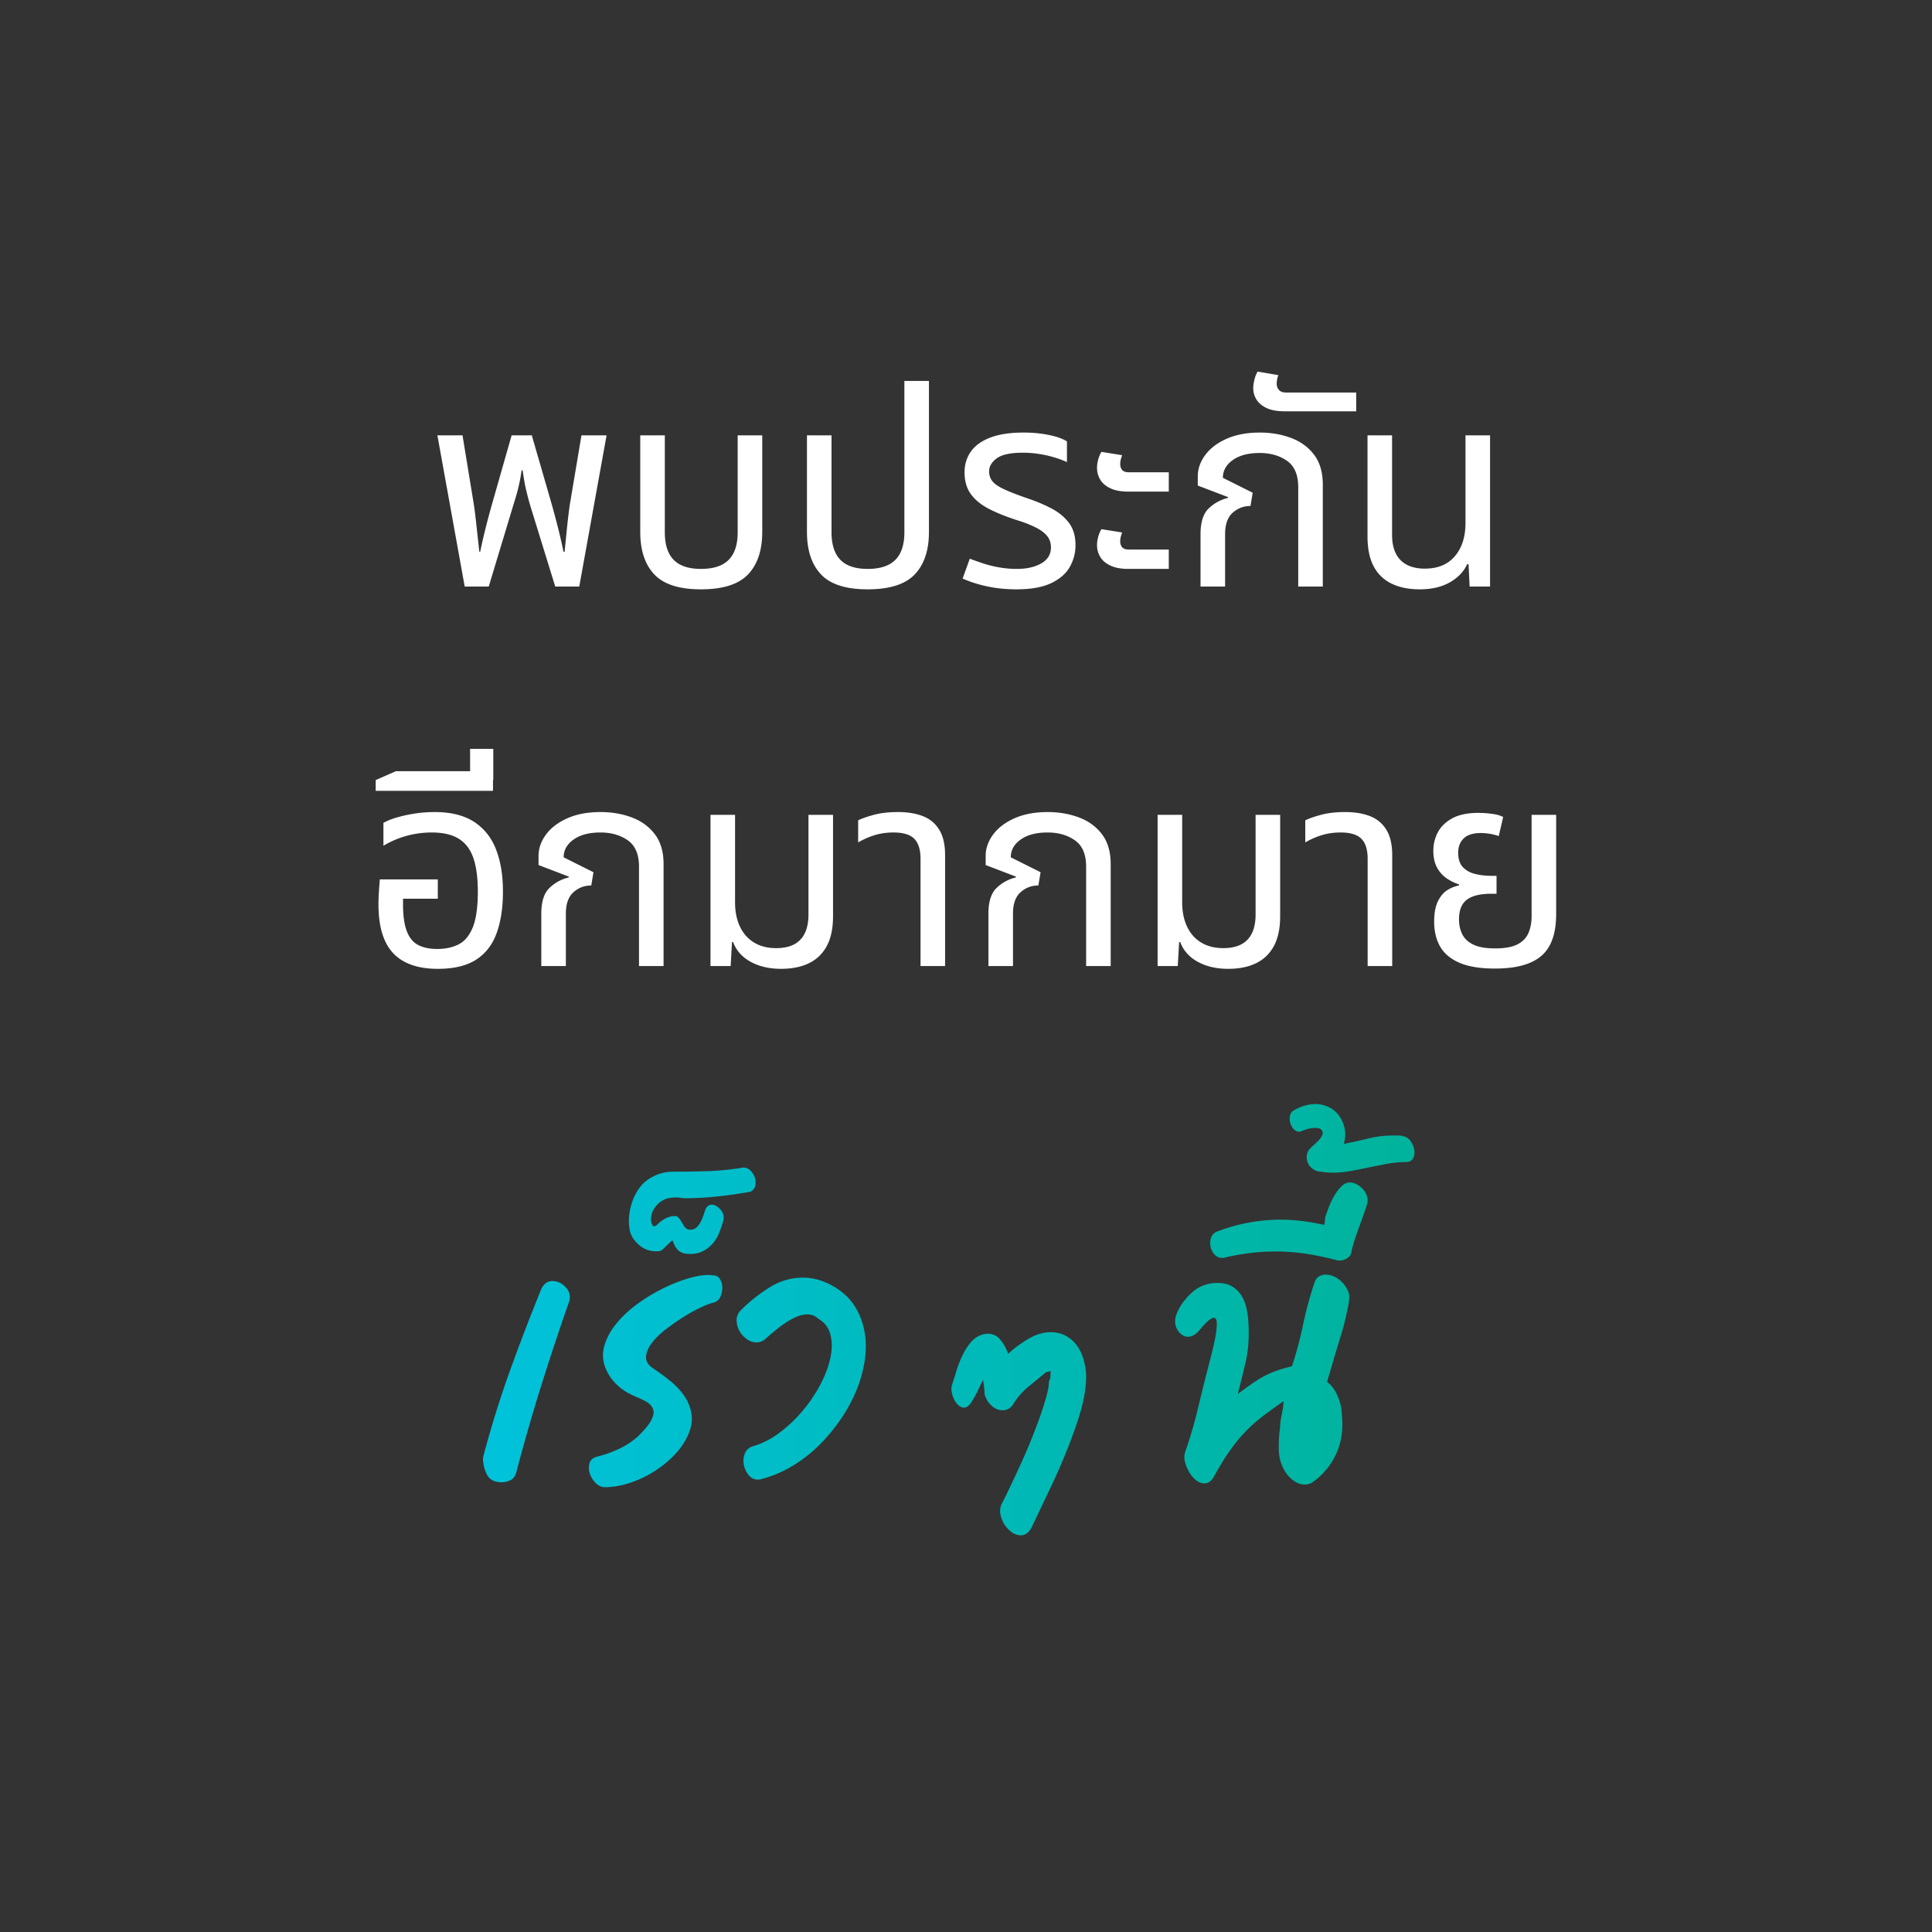 <svg width="112" height="112" viewBox="0 0 112 112" xmlns="http://www.w3.org/2000/svg">
    <rect x="0" y="0" width="112" height="112" fill="#333333" stroke="none"/>
    <defs>
        <linearGradient x1="100%" y1="50%" x2="0%" y2="50%" id="b94xfmypja">
            <stop stop-color="#00B39B" offset="0%"/>
            <stop stop-color="#00C2DB" offset="100%"/>
        </linearGradient>
    </defs>
    <g fill-rule="nonzero" fill="none">
        <path d="M9.601 53.185c.147-.308.361-.462.641-.462.295 0 .552.121.773.363a.816.816 0 0 1 .2.824c-.59 1.684-1.139 3.339-1.647 4.964a111.34 111.34 0 0 0-1.425 4.965c-.06.205-.17.348-.332.429-.162.08-.331.12-.508.12-.413 0-.696-.146-.851-.439a2.084 2.084 0 0 1-.232-.989c.442-1.684.95-3.328 1.525-4.931A120.12 120.12 0 0 1 9.6 53.185zm3.683 11.489c-.191 0-.368-.08-.53-.242a1.346 1.346 0 0 1-.343-.56.998.998 0 0 1-.01-.604c.058-.19.213-.315.463-.373a6.49 6.49 0 0 0 1.16-.407 4.46 4.46 0 0 0 1.05-.648 5.098 5.098 0 0 0 .752-.813c.117-.16.202-.33.254-.505a.58.58 0 0 0-.055-.483.677.677 0 0 0-.221-.242 2.2 2.2 0 0 0-.343-.198 14.658 14.658 0 0 0-.365-.164 6.763 6.763 0 0 1-.309-.143 3.014 3.014 0 0 1-.84-.593 2.737 2.737 0 0 1-.574-.813c-.207-.454-.25-.905-.133-1.351.118-.447.339-.875.663-1.285a6.33 6.33 0 0 1 1.193-1.143 9.957 9.957 0 0 1 2.95-1.516c.48-.146.888-.22 1.227-.22.133 0 .214.008.243.023h.044c.177 0 .31.073.398.22a.958.958 0 0 1 .133.505c0 .19-.04.37-.122.538a.562.562 0 0 1-.387.318c-.191.044-.449.143-.773.297a9.43 9.43 0 0 0-1.006.56c-.346.22-.685.458-1.016.714-.332.256-.597.52-.796.791-.199.271-.305.53-.32.78-.015.249.118.469.398.659.353.234.696.487 1.027.758.332.27.604.567.818.89.214.322.346.673.398 1.054.051.38-.026.79-.232 1.23-.192.41-.464.795-.818 1.154a6.262 6.262 0 0 1-1.193.944c-.442.271-.906.484-1.393.637-.486.154-.95.231-1.392.231zm5.834-16.114c.089-.176.207-.263.354-.263.177 0 .346.091.508.274a.704.704 0 0 1 .177.626 6.838 6.838 0 0 1-.254.747c-.096.235-.221.44-.376.615a1.864 1.864 0 0 1-.552.429c-.214.11-.468.164-.763.164-.206 0-.368-.029-.486-.087a.763.763 0 0 1-.276-.22 1.229 1.229 0 0 1-.155-.264 3.58 3.58 0 0 0-.1-.22 11.47 11.47 0 0 0-.375.352 4.028 4.028 0 0 1-.21.198.308.308 0 0 1-.155.077 1.57 1.57 0 0 1-.21.01c-.486 0-.898-.212-1.237-.636a1.327 1.327 0 0 1-.287-.626 2.798 2.798 0 0 1-.033-.747 3.56 3.56 0 0 1 .154-.77c.081-.256.18-.479.299-.67.22-.38.523-.67.906-.867a2.486 2.486 0 0 1 1.149-.297c.707 0 1.392-.01 2.055-.033a15.773 15.773 0 0 0 2.055-.208c.162 0 .302.058.42.175.118.118.203.257.254.418a.864.864 0 0 1 .022.472.491.491 0 0 1-.298.34c-.663.118-1.308.21-1.934.275-.626.066-1.27.1-1.933.1a2.299 2.299 0 0 0-.442-.045c-.354 0-.634.073-.84.22a1.427 1.427 0 0 0-.453.494 1.138 1.138 0 0 0-.144.527c0 .169.03.282.089.34 0 .06.03.089.088.089.059 0 .125-.037.199-.11.147-.146.306-.264.475-.352.17-.087.357-.131.564-.131.073 0 .14.036.198.11.06.073.115.153.166.241.052.088.103.172.155.253.051.08.121.135.21.165.015.014.066.022.154.022a.49.49 0 0 0 .343-.132 1.13 1.13 0 0 0 .243-.33 3.01 3.01 0 0 0 .166-.395l.11-.33zm3.286 15.63a1.026 1.026 0 0 1-.122.034.624.624 0 0 1-.121.01.661.661 0 0 1-.542-.263 1.374 1.374 0 0 1-.276-.593 1.148 1.148 0 0 1 .055-.648.698.698 0 0 1 .475-.429 4.855 4.855 0 0 0 1.558-.801c.494-.374.94-.799 1.337-1.275a8.532 8.532 0 0 0 1.017-1.515c.28-.535.471-1.048.574-1.538.104-.49.104-.937 0-1.34a1.419 1.419 0 0 0-.685-.912.902.902 0 0 0-.663-.264c-.206 0-.423.052-.652.154-.228.103-.453.23-.674.385a8.525 8.525 0 0 0-.618.472c-.192.161-.361.308-.509.44a.763.763 0 0 1-.486.175.96.96 0 0 1-.563-.198 1.424 1.424 0 0 1-.431-.483 1.271 1.271 0 0 1-.155-.615c0-.22.088-.417.265-.593a9.48 9.48 0 0 1 1.636-1.296 3.619 3.619 0 0 1 1.966-.571c.575 0 1.157.168 1.746.505.53.307.94.688 1.227 1.142.287.454.478.948.574 1.483.096.535.1 1.095.011 1.68a7.452 7.452 0 0 1-.486 1.736 9.182 9.182 0 0 1-.917 1.68c-.376.55-.8 1.055-1.27 1.516a8.188 8.188 0 0 1-1.537 1.187 6.79 6.79 0 0 1-1.734.736zm12.802-5.733a21.05 21.05 0 0 0-.287.593c-.088.19-.192.38-.31.571-.161.293-.33.44-.508.44a.479.479 0 0 1-.31-.132 1.04 1.04 0 0 1-.253-.33 1.622 1.622 0 0 1-.144-.439.872.872 0 0 1 .022-.44c.074-.22.155-.475.243-.768a6.56 6.56 0 0 1 .332-.868 3.66 3.66 0 0 1 .475-.769c.184-.227.401-.384.652-.472.132-.044.258-.066.376-.066a.89.89 0 0 1 .707.34c.191.227.346.502.464.824.31-.293.689-.575 1.138-.846.45-.27.895-.406 1.337-.406.471 0 .88.154 1.226.461.347.308.586.747.719 1.318.088.352.117.729.088 1.132a7.62 7.62 0 0 1-.188 1.208c-.096.403-.214.806-.353 1.208-.14.403-.277.78-.41 1.132a36.303 36.303 0 0 1-1.049 2.438l-1.16 2.439c-.162.293-.369.439-.619.439a.904.904 0 0 1-.52-.176 1.687 1.687 0 0 1-.663-1.065.987.987 0 0 1 .1-.626c.118-.22.265-.517.442-.89s.368-.784.575-1.23a36.1 36.1 0 0 0 1.149-2.801c.162-.454.295-.868.398-1.241.103-.374.154-.67.154-.89a.737.737 0 0 0 .089-.33v-.285a.553.553 0 0 1-.243.066l-1.017.834c-.339.279-.626.6-.862.967-.147.278-.368.417-.663.417-.235 0-.453-.095-.652-.285a1.322 1.322 0 0 1-.386-.66c0-.087-.008-.204-.022-.35a5.791 5.791 0 0 0-.067-.462zm19.19-5.558c.058-.205.147-.348.265-.428a.726.726 0 0 1 .42-.121c.162 0 .327.04.497.12.17.081.32.191.453.33.132.14.24.297.32.472a.886.886 0 0 1 .077.528c0 .073-.018.197-.055.373-.037.176-.08.385-.132.626-.052.242-.118.502-.2.78a36.02 36.02 0 0 1-.253.835c-.104.337-.207.685-.31 1.043-.103.36-.213.729-.331 1.11.25.176.456.454.619.835a2.8 2.8 0 0 1 .243 1.098c.088.806-.019 1.545-.32 2.219a4.052 4.052 0 0 1-1.382 1.67.783.783 0 0 1-.442.131 1.08 1.08 0 0 1-.597-.186 1.75 1.75 0 0 1-.486-.473 2.373 2.373 0 0 1-.42-1.197 7.265 7.265 0 0 1 .067-1.461c0-.19.033-.443.099-.758s.1-.567.1-.758c-.442.308-.837.593-1.183.857a9.14 9.14 0 0 0-.983.868c-.31.315-.612.677-.906 1.087-.295.41-.612.923-.95 1.538-.148.278-.34.417-.575.417a.753.753 0 0 1-.475-.186 1.68 1.68 0 0 1-.398-.473 2.29 2.29 0 0 1-.243-.593 1 1 0 0 1 .011-.571c.28-.79.523-1.618.73-2.482.206-.865.412-1.692.618-2.483l.188-.736a15.3 15.3 0 0 0 .21-.933c.059-.308.088-.575.088-.802 0-.227-.059-.34-.177-.34-.073 0-.176.054-.309.164-.133.11-.302.29-.508.538-.221.264-.442.396-.663.396-.25 0-.457-.132-.619-.396-.162-.263-.184-.564-.066-.9.177-.455.471-.872.884-1.253.412-.38.913-.57 1.502-.57.34 0 .623.069.851.208.229.139.409.318.542.538.132.22.228.469.287.747.059.278.096.556.11.835.045.85-.007 1.589-.154 2.219a88.18 88.18 0 0 1-.464 1.889c.294-.22.556-.41.784-.571.228-.161.457-.304.685-.429.229-.124.472-.234.73-.33.257-.094.57-.186.939-.274a21.8 21.8 0 0 0 .64-2.383 21.8 21.8 0 0 1 .64-2.384zm1.325-1.384a17.79 17.79 0 0 0-1.79-.373 11.83 11.83 0 0 0-1.79-.132c-.913 0-1.856.11-2.828.33a.778.778 0 0 1-.243.043.568.568 0 0 1-.442-.198.982.982 0 0 1-.2-.977.595.595 0 0 1 .376-.363 10.236 10.236 0 0 1 3.669-.68c.78 0 1.62.102 2.52.307.014-.088.025-.165.032-.23.008-.067.011-.129.011-.187.044-.147.11-.337.2-.572a4.78 4.78 0 0 1 .32-.68c.125-.22.265-.407.42-.56.154-.155.32-.232.497-.232.147 0 .29.04.43.121.14.08.262.183.365.308.103.124.173.26.21.406a.81.81 0 0 1-.01.44 44.632 44.632 0 0 1-.487 1.384 22.66 22.66 0 0 0-.199.57c-.074.22-.147.477-.22.77 0 .146-.075.27-.222.373a.8.8 0 0 1-.464.154c-.088 0-.14-.007-.155-.022zm-.84-7.47c-.044-.087-.099-.142-.165-.164a.822.822 0 0 0-.254-.033c-.148 0-.299.022-.453.066a2.195 2.195 0 0 0-.365.132.099.099 0 0 0-.044.01.099.099 0 0 1-.044.012.453.453 0 0 1-.343-.154.89.89 0 0 1-.21-.78c.03-.14.11-.245.243-.319.413-.234.825-.351 1.238-.351.294 0 .578.073.85.22.273.146.49.373.653.68.235.455.28.923.132 1.407.472-.088.94-.19 1.403-.308a5.712 5.712 0 0 1 1.404-.176h.442c.059 0 .125.015.199.044.176.03.32.125.43.286.11.161.18.33.21.505a.767.767 0 0 1-.066.483c-.074.147-.214.22-.42.22-.353 0-.707.033-1.06.099-.354.066-.708.135-1.061.209-.354.073-.707.143-1.061.208a5.777 5.777 0 0 1-1.06.1c-.251 0-.494-.023-.73-.067a.716.716 0 0 1-.398-.131.832.832 0 0 1-.375-.791.702.702 0 0 1 .22-.44c.03-.029.089-.084.177-.164.089-.081.177-.165.265-.253.089-.088.159-.183.21-.286.052-.102.063-.19.034-.263z" fill="url(#b94xfmypja)" transform="translate(21.78 21.54)"/>
        <g fill="#FFF">
            <path d="m26.94 34.004-1.584-8.768h1.456l.624 3.808c.053.31.107.71.16 1.2.053.49.117 1.072.192 1.744h.048c.096-.459.19-.87.28-1.232a48.178 48.178 0 0 1 .472-1.76l1.072-3.76h1.168l1.088 3.76a48.178 48.178 0 0 1 .472 1.76c.09.363.184.773.28 1.232h.064c.064-.672.123-1.253.176-1.744.053-.49.107-.89.16-1.2l.64-3.808h1.456l-1.584 8.768h-1.392l-1.472-4.768a23.4 23.4 0 0 1-.216-.832c-.07-.288-.136-.667-.2-1.136h-.064a9.71 9.71 0 0 1-.304 1.44c-.053.181-.107.357-.16.528l-1.44 4.768H26.94zM40.636 34.164c-1.259 0-2.16-.288-2.704-.864-.544-.576-.816-1.397-.816-2.464v-5.6h1.424v5.616c0 .715.17 1.248.512 1.6.341.352.87.528 1.584.528.725 0 1.261-.176 1.608-.528.347-.352.52-.885.52-1.6v-5.616h1.424v5.6c0 1.067-.275 1.888-.824 2.464-.55.576-1.459.864-2.728.864zM50.3 34.164c-1.259 0-2.16-.288-2.704-.864-.544-.576-.816-1.397-.816-2.464v-5.6h1.424v5.616c0 .715.17 1.248.512 1.6.341.352.87.528 1.584.528.725 0 1.261-.176 1.608-.528.347-.352.52-.885.52-1.6v-8.768h1.424v8.752c0 1.067-.275 1.888-.824 2.464-.55.576-1.459.864-2.728.864zM58.924 34.164c-.63 0-1.213-.061-1.752-.184a7.125 7.125 0 0 1-1.368-.44l.416-1.152c.224.085.48.176.768.272.288.096.6.173.936.232.336.059.68.088 1.032.088.565 0 1.035-.107 1.408-.32.373-.213.56-.523.56-.928 0-.245-.067-.456-.2-.632s-.339-.339-.616-.488a6.346 6.346 0 0 0-1.072-.432c-.672-.213-1.24-.44-1.704-.68-.464-.24-.816-.528-1.056-.864-.24-.336-.36-.755-.36-1.256 0-.448.12-.845.36-1.192s.613-.619 1.12-.816c.507-.197 1.155-.296 1.944-.296.512 0 .995.045 1.448.136.453.09.808.216 1.064.376v1.2a5.473 5.473 0 0 0-.68-.256 6.586 6.586 0 0 0-.888-.208c-.32-.053-.65-.08-.992-.08-.715 0-1.219.11-1.512.328-.293.219-.44.467-.44.744 0 .235.067.432.2.592.133.16.363.315.688.464.325.15.765.32 1.32.512.512.17.981.368 1.408.592.427.224.765.504 1.016.84.25.336.376.765.376 1.288 0 .448-.11.867-.328 1.256-.219.39-.579.704-1.08.944-.501.24-1.173.36-2.016.36zM65.42 28.5c-.437 0-.792-.067-1.064-.2s-.467-.304-.584-.512a1.33 1.33 0 0 1-.176-.664c0-.16.024-.325.072-.496.048-.17.11-.315.184-.432l1.2.192a2.272 2.272 0 0 0-.072.224c-.027.096-.04.192-.04.288 0 .139.037.253.112.344.075.09.213.136.416.136h2.288v1.12H65.42zm0 4.48c-.437 0-.792-.067-1.064-.2s-.467-.304-.584-.512a1.33 1.33 0 0 1-.176-.664c0-.16.024-.325.072-.496.048-.17.11-.315.184-.432l1.2.192a2.272 2.272 0 0 0-.072.224c-.027.096-.04.192-.04.288 0 .139.037.253.112.344.075.09.213.136.416.136h2.288v1.12H65.42zM69.596 34.004v-3.04c0-.672.15-1.16.448-1.464a2.382 2.382 0 0 1 1.136-.632l.016-.048-1.76-.672v-.528c0-.437.144-.85.432-1.24.288-.39.701-.704 1.24-.944s1.181-.36 1.928-.36c.65 0 1.253.104 1.808.312.555.208 1 .533 1.336.976.336.443.504 1.021.504 1.736v5.904H75.26v-5.76c0-.715-.216-1.224-.648-1.528-.432-.304-.963-.456-1.592-.456-.65 0-1.168.136-1.552.408-.384.272-.576.616-.576 1.032l1.728.864-.128.768c-.395 0-.739.13-1.032.392-.293.261-.44.675-.44 1.24v3.04h-1.424zM74.492 23.844c-.448 0-.805-.064-1.072-.192s-.461-.293-.584-.496a1.217 1.217 0 0 1-.184-.64c0-.16.024-.333.072-.52a1.59 1.59 0 0 1 .184-.456l1.2.208a.983.983 0 0 0-.064.216 1.367 1.367 0 0 0-.032.28c0 .139.043.259.128.36.085.101.23.152.432.152h4.048v1.088h-4.128zM82.3 34.164c-.63 0-1.17-.11-1.624-.328a2.274 2.274 0 0 1-1.04-1c-.24-.448-.36-1.03-.36-1.744v-5.856H80.7v5.776c0 .64.163 1.125.488 1.456.325.33.797.496 1.416.496.747 0 1.325-.24 1.736-.72.41-.48.616-1.125.616-1.936v-5.072h1.424v8.768h-1.184l-.064-1.296h-.08c-.192.427-.525.776-1 1.048s-1.059.408-1.752.408zM25.38 56.164c-1.152 0-2.013-.301-2.584-.904-.57-.603-.856-1.55-.856-2.84 0-.213.008-.445.024-.696.016-.25.035-.499.056-.744h3.36v1.12h-2.016v.32c0 .672.075 1.197.224 1.576.15.379.37.643.664.792.293.15.659.224 1.096.224.48 0 .896-.09 1.248-.272.352-.181.624-.512.816-.992.192-.48.288-1.168.288-2.064 0-.79-.085-1.435-.256-1.936-.17-.501-.45-.875-.84-1.12-.39-.245-.915-.368-1.576-.368a5.491 5.491 0 0 0-1.92.344 5.543 5.543 0 0 0-.88.424V47.7a3.93 3.93 0 0 1 .784-.312c.31-.09.65-.165 1.024-.224a7.518 7.518 0 0 1 1.168-.088c.939 0 1.699.19 2.28.568.581.379 1.005.912 1.272 1.6.267.688.4 1.501.4 2.44 0 .939-.123 1.744-.368 2.416-.245.672-.643 1.184-1.192 1.536-.55.352-1.288.528-2.216.528zM21.78 45.844v-.624l1.168-.512h5.632v1.136h-6.8zm5.472-.624v-1.808h1.344v1.808h-1.344zM31.38 56.004v-3.04c0-.672.15-1.16.448-1.464a2.382 2.382 0 0 1 1.136-.632l.016-.048-1.76-.672v-.528c0-.437.144-.85.432-1.24.288-.39.701-.704 1.24-.944s1.181-.36 1.928-.36c.65 0 1.253.104 1.808.312.555.208 1 .533 1.336.976.336.443.504 1.021.504 1.736v5.904h-1.424v-5.76c0-.715-.216-1.224-.648-1.528-.432-.304-.963-.456-1.592-.456-.65 0-1.168.136-1.552.408-.384.272-.576.616-.576 1.032l1.728.864-.128.768c-.395 0-.739.13-1.032.392-.293.261-.44.675-.44 1.24v3.04H31.38zM45.284 56.164c-.683 0-1.272-.136-1.768-.408-.496-.272-.835-.653-1.016-1.144h-.064l-.08 1.392h-1.168v-8.768h1.424v5.072c0 .533.093 1 .28 1.4.187.4.459.71.816.928.357.219.787.328 1.288.328.63 0 1.099-.165 1.408-.496.31-.33.464-.816.464-1.456v-5.776h1.424v5.872c0 .704-.12 1.28-.36 1.728-.24.448-.584.781-1.032 1-.448.219-.987.328-1.616.328zM53.364 56.004V49.78c0-.523-.12-.907-.36-1.152-.24-.245-.643-.368-1.208-.368-.384 0-.744.05-1.08.152a4.449 4.449 0 0 0-.968.424v-1.28c.213-.107.517-.213.912-.32.395-.107.864-.16 1.408-.16.555 0 1.035.08 1.44.24.405.16.72.424.944.792.224.368.336.856.336 1.464v6.432h-1.424zM57.3 56.004v-3.04c0-.672.15-1.16.448-1.464a2.382 2.382 0 0 1 1.136-.632l.016-.048-1.76-.672v-.528c0-.437.144-.85.432-1.24.288-.39.701-.704 1.24-.944s1.181-.36 1.928-.36c.65 0 1.253.104 1.808.312.555.208 1 .533 1.336.976.336.443.504 1.021.504 1.736v5.904h-1.424v-5.76c0-.715-.216-1.224-.648-1.528-.432-.304-.963-.456-1.592-.456-.65 0-1.168.136-1.552.408-.384.272-.576.616-.576 1.032l1.728.864-.128.768c-.395 0-.739.13-1.032.392-.293.261-.44.675-.44 1.24v3.04H57.3zM71.204 56.164c-.683 0-1.272-.136-1.768-.408-.496-.272-.835-.653-1.016-1.144h-.064l-.08 1.392h-1.168v-8.768h1.424v5.072c0 .533.093 1 .28 1.4.187.4.459.71.816.928.357.219.787.328 1.288.328.63 0 1.099-.165 1.408-.496.31-.33.464-.816.464-1.456v-5.776h1.424v5.872c0 .704-.12 1.28-.36 1.728-.24.448-.584.781-1.032 1-.448.219-.987.328-1.616.328zM79.284 56.004V49.78c0-.523-.12-.907-.36-1.152-.24-.245-.643-.368-1.208-.368-.384 0-.744.05-1.08.152a4.449 4.449 0 0 0-.968.424v-1.28c.213-.107.517-.213.912-.32.395-.107.864-.16 1.408-.16.555 0 1.035.08 1.44.24.405.16.72.424.944.792.224.368.336.856.336 1.464v6.432h-1.424zM86.676 56.148c-.864 0-1.555-.112-2.072-.336-.517-.224-.89-.539-1.12-.944-.23-.405-.344-.885-.344-1.44 0-.49.072-.883.216-1.176.144-.293.325-.51.544-.648.219-.139.445-.23.68-.272v-.064a2.725 2.725 0 0 1-.672-.32 1.782 1.782 0 0 1-.584-.624c-.155-.267-.232-.603-.232-1.008 0-.373.085-.725.256-1.056.17-.33.448-.603.832-.816.384-.213.89-.32 1.52-.32a6 6 0 0 1 .8.056c.277.037.49.099.64.184l-.256 1.104a3.219 3.219 0 0 0-1.04-.176c-.448 0-.779.104-.992.312-.213.208-.32.483-.32.824 0 .373.093.656.28.848.187.192.427.323.72.392.293.07.6.104.92.104h.304v1.04h-.304c-.64 0-1.112.115-1.416.344-.304.23-.456.61-.456 1.144 0 .31.061.592.184.848s.336.459.64.608c.304.15.728.224 1.272.224s.968-.075 1.272-.224c.304-.15.52-.365.648-.648.128-.283.192-.621.192-1.016v-5.856h1.424v5.76c0 1.12-.285 1.925-.856 2.416-.57.49-1.464.736-2.68.736z"/>
        </g>
    </g>
</svg>
